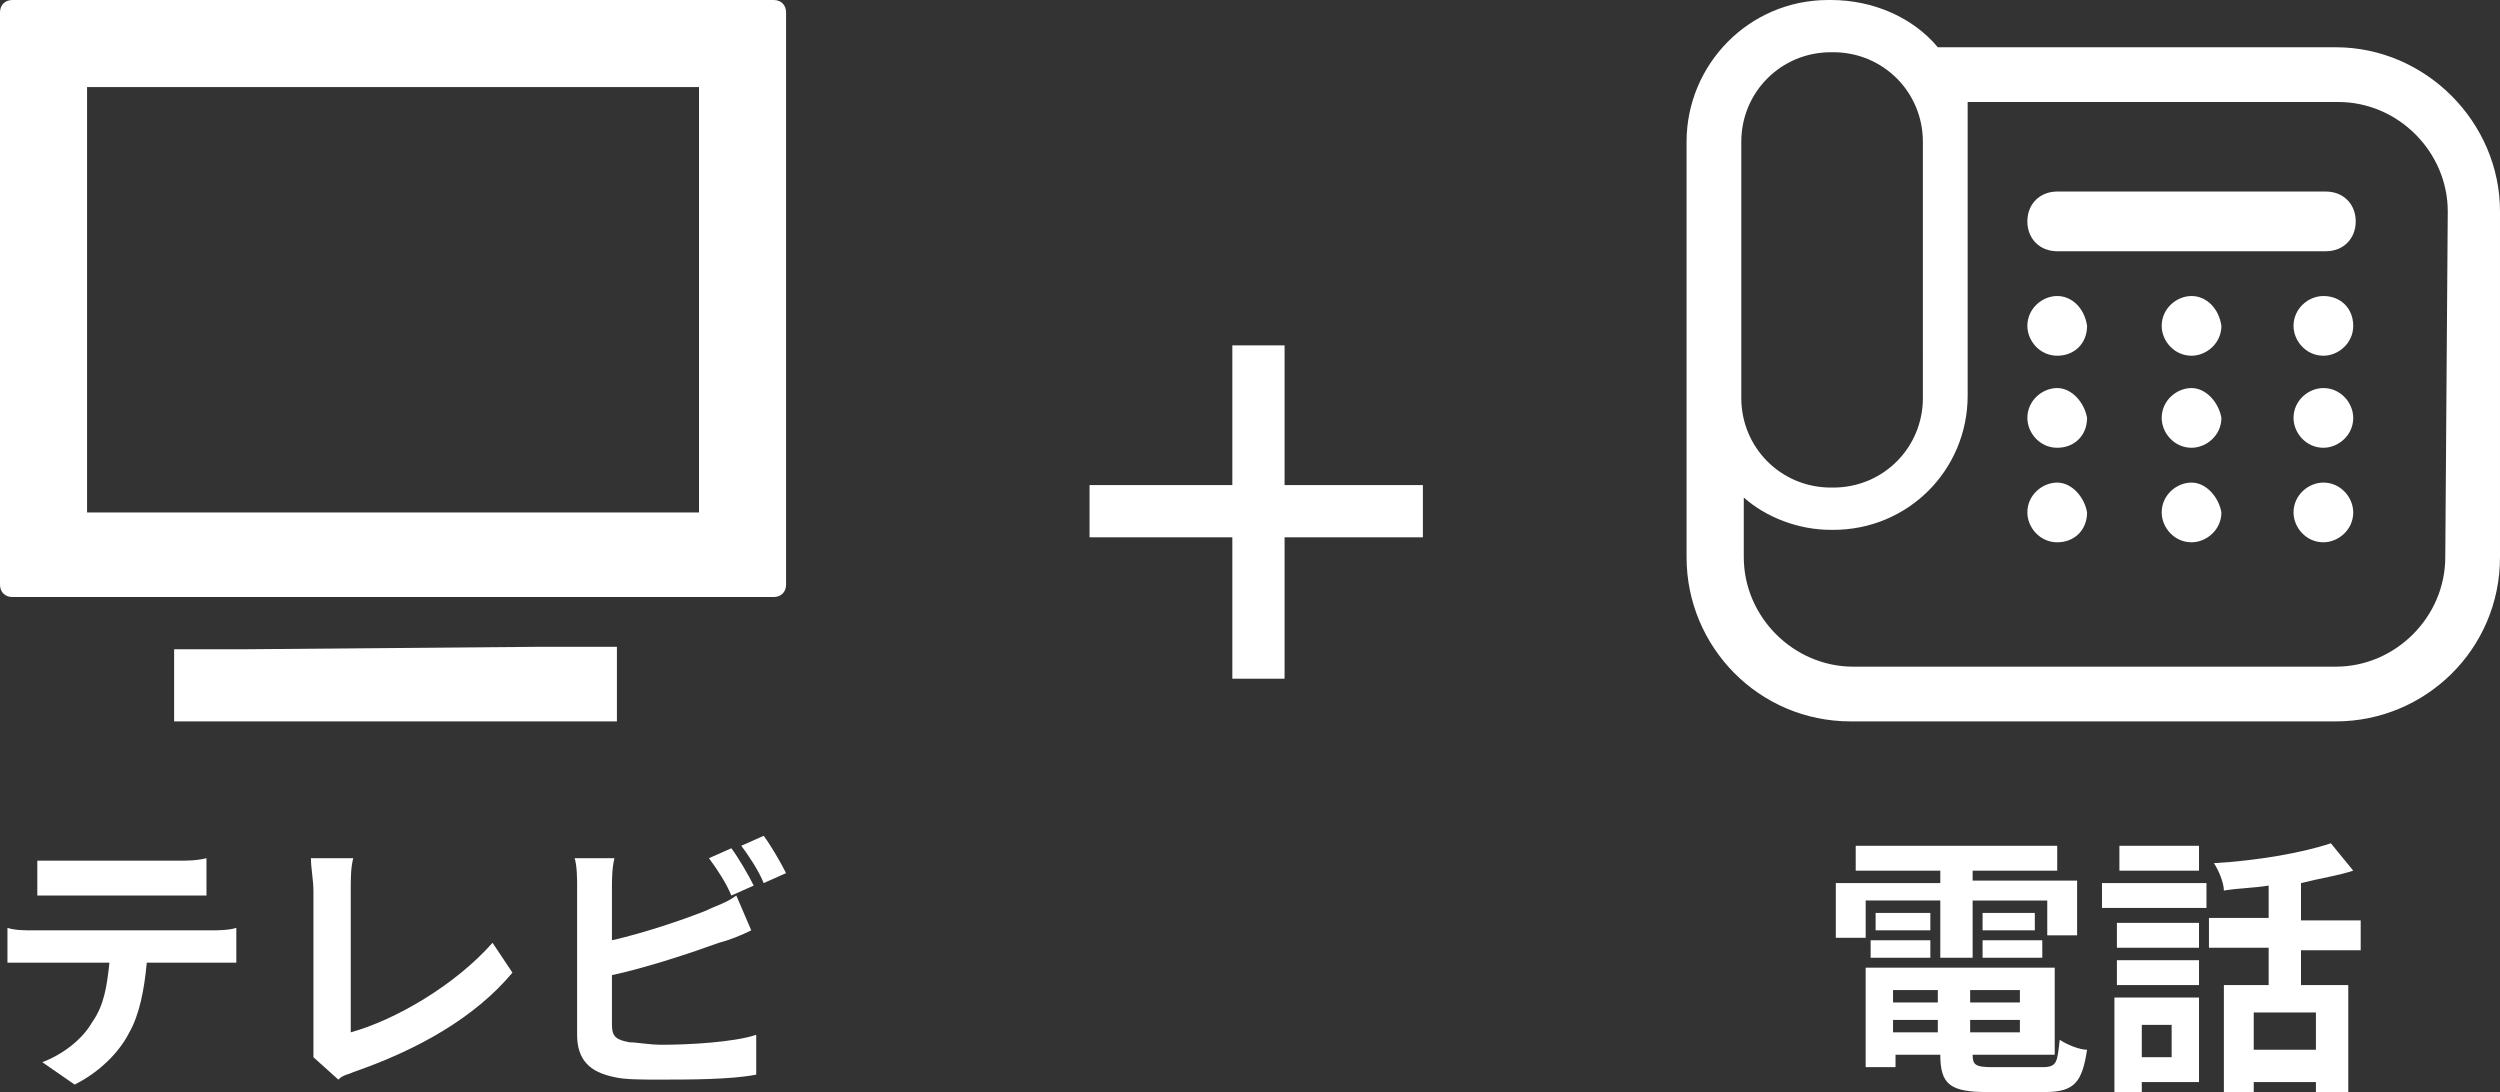 <?xml version="1.0" encoding="utf-8"?>
<!-- Generator: Adobe Illustrator 28.0.0, SVG Export Plug-In . SVG Version: 6.00 Build 0)  -->
<svg version="1.1" id="レイヤー_1" xmlns="http://www.w3.org/2000/svg" xmlns:xlink="http://www.w3.org/1999/xlink" x="0px"
	 y="0px" viewBox="0 0 100.5 43.9" style="enable-background:new 0 0 100.5 43.9;" xml:space="preserve">
<rect x="0" y="0" width="100.5" height="43.9" fill="#333333" stroke="none"/>
<style type="text/css">
	.st0{fill:#FFFFFF;}
</style>
<g>
	<g>
		<g>
			<path class="st0" d="M1.3,37.4h7.2c0.2,0,0.7,0,1-0.1v1.4c-0.3,0-0.7,0-1,0H5.9c-0.1,1.1-0.3,2.1-0.7,2.8
				c-0.4,0.8-1.2,1.6-2.2,2.1l-1.3-0.9c0.8-0.3,1.6-0.9,2-1.6c0.5-0.7,0.6-1.5,0.7-2.4h-3c-0.3,0-0.7,0-1.1,0v-1.4
				C0.6,37.4,1,37.4,1.3,37.4z M2.7,34.6h4.4c0.4,0,0.8,0,1.2-0.1V36c-0.4,0-0.8,0-1.2,0H2.7c-0.4,0-0.8,0-1.2,0v-1.4
				C1.9,34.6,2.3,34.6,2.7,34.6z"/>
			<path class="st0" d="M12.6,41.8v-6c0-0.4-0.1-0.9-0.1-1.3h1.7c-0.1,0.4-0.1,0.8-0.1,1.3v5.7c1.8-0.5,4.2-1.9,5.7-3.6l0.8,1.2
				c-1.5,1.8-3.8,3.1-6.4,4c-0.2,0.1-0.4,0.1-0.6,0.3l-1-0.9C12.6,42.3,12.6,42.1,12.6,41.8z"/>
			<path class="st0" d="M24.6,35.7v2.1c1.3-0.3,2.8-0.8,3.8-1.2c0.4-0.2,0.8-0.3,1.2-0.6l0.6,1.4c-0.4,0.2-0.9,0.4-1.3,0.5
				c-1.1,0.4-2.9,1-4.3,1.3v2c0,0.5,0.2,0.6,0.7,0.7c0.3,0,0.8,0.1,1.3,0.1c1.1,0,2.9-0.1,3.8-0.4v1.6c-1,0.2-2.7,0.2-3.9,0.2
				c-0.7,0-1.4,0-1.8-0.1c-1-0.2-1.5-0.7-1.5-1.7v-6c0-0.2,0-0.8-0.1-1.1h1.6C24.6,34.9,24.6,35.4,24.6,35.7z M30.3,35.6L29.4,36
				c-0.2-0.5-0.6-1.1-0.9-1.5l0.9-0.4C29.7,34.5,30.1,35.2,30.3,35.6z M31.6,35.1l-0.9,0.4c-0.2-0.5-0.6-1.1-0.9-1.5l0.9-0.4
				C31,34,31.4,34.7,31.6,35.1z"/>
		</g>
		<g>
			<path class="st0" d="M31.1,0H0.5C0.2,0,0,0.2,0,0.5v23c0,0.3,0.2,0.5,0.5,0.5h30.6c0.3,0,0.5-0.2,0.5-0.5v-23
				C31.6,0.2,31.4,0,31.1,0z M28.1,20.6H3.7l-0.2,0V3.5h24.6V20.6z"/>
			<path class="st0" d="M9.9,26.1H7l0,0v0h0c0,0.5,0,2.4,0,2.9v0c0,0,0,0,0,0h3h11.8h3c0-0.5,0-2.4,0-3h-3L9.9,26.1L9.9,26.1z"/>
		</g>
	</g>
	<g>
		<rect x="43.8" y="19.5" class="st0" width="13.4" height="2.1"/>
		
			<rect x="43.8" y="19.5" transform="matrix(-1.836970e-16 1 -1 -1.836970e-16 71.14 -29.916)" class="st0" width="13.4" height="2.1"/>
	</g>
	<g>
		<g>
			<path class="st0" d="M75,37.7h-1.2v-2.2H78V35h-3.4v-1h8.1v1h-3.4v0.4h4.2v2.2h-1.2v-1.4h-3v2.3H78v-2.3h-3V37.7z M82.1,42.9
				c0.6,0,0.6-0.2,0.7-1.1c0.3,0.2,0.8,0.4,1.1,0.4c-0.2,1.3-0.5,1.7-1.7,1.7h-2.3c-1.5,0-1.9-0.3-1.9-1.5v0h-1.8v0.5h-1.2v-4h7.6
				v3.5h-3.3v0c0,0.4,0.1,0.5,0.8,0.5H82.1z M75.2,37.8h2.4v0.7h-2.4V37.8z M77.6,37.4h-2.2v-0.7h2.2V37.4z M76.1,39.8v0.5h1.8v-0.5
				H76.1z M77.9,41.5V41h-1.8v0.5H77.9z M81.2,39.8h-2v0.5h2V39.8z M81.2,41.5V41h-2v0.5H81.2z M81.8,36.7v0.7h-2.1v-0.7H81.8z
				 M79.7,37.8h2.4v0.7h-2.4V37.8z"/>
			<path class="st0" d="M84.5,35.5h4.2v1h-4.2V35.5z M88.4,43.5h-2.3v0.4H85v-3.8h3.4V43.5z M88.4,38.1h-3.3v-1h3.3V38.1z
				 M85.1,38.6h3.3v1h-3.3V38.6z M88.4,35h-3.2v-1h3.2V35z M86.1,41.2v1.3h1.2v-1.3H86.1z M92.5,38.1v1.5h1.9v4.4h-1.3v-0.5h-2.5
				v0.5h-1.2v-4.4h1.8v-1.5h-2.4v-1.2h2.4v-1.3c-0.6,0.1-1.2,0.1-1.8,0.2c0-0.3-0.2-0.8-0.4-1.1c1.7-0.1,3.5-0.4,4.7-0.8l0.9,1.1
				c-0.6,0.2-1.3,0.3-2.1,0.5v1.5h2.4v1.2H92.5z M93.1,40.7h-2.5v1.5h2.5V40.7z"/>
		</g>
		<g>
			<path class="st0" d="M82.7,19.4c-0.6,0-1.2,0.5-1.2,1.2c0,0.6,0.5,1.2,1.2,1.2s1.2-0.5,1.2-1.2C83.8,20,83.3,19.4,82.7,19.4z"/>
			<path class="st0" d="M88.1,19.4c-0.6,0-1.2,0.5-1.2,1.2c0,0.6,0.5,1.2,1.2,1.2c0.6,0,1.2-0.5,1.2-1.2
				C89.2,20,88.7,19.4,88.1,19.4z"/>
			<path class="st0" d="M93.4,19.4c-0.6,0-1.2,0.5-1.2,1.2c0,0.6,0.5,1.2,1.2,1.2c0.6,0,1.2-0.5,1.2-1.2
				C94.6,20,94.1,19.4,93.4,19.4z"/>
			<path class="st0" d="M82.7,15.6c-0.6,0-1.2,0.5-1.2,1.2c0,0.6,0.5,1.2,1.2,1.2s1.2-0.5,1.2-1.2C83.8,16.2,83.3,15.6,82.7,15.6z"
				/>
			<path class="st0" d="M88.1,15.6c-0.6,0-1.2,0.5-1.2,1.2c0,0.6,0.5,1.2,1.2,1.2c0.6,0,1.2-0.5,1.2-1.2
				C89.2,16.2,88.7,15.6,88.1,15.6z"/>
			<path class="st0" d="M93.4,15.6c-0.6,0-1.2,0.5-1.2,1.2c0,0.6,0.5,1.2,1.2,1.2c0.6,0,1.2-0.5,1.2-1.2
				C94.6,16.2,94.1,15.6,93.4,15.6z"/>
			<path class="st0" d="M82.7,11.9c-0.6,0-1.2,0.5-1.2,1.2c0,0.6,0.5,1.2,1.2,1.2s1.2-0.5,1.2-1.2C83.8,12.4,83.3,11.9,82.7,11.9z"
				/>
			<path class="st0" d="M88.1,11.9c-0.6,0-1.2,0.5-1.2,1.2c0,0.6,0.5,1.2,1.2,1.2c0.6,0,1.2-0.5,1.2-1.2
				C89.2,12.4,88.7,11.9,88.1,11.9z"/>
			<path class="st0" d="M93.4,11.9c-0.6,0-1.2,0.5-1.2,1.2c0,0.6,0.5,1.2,1.2,1.2c0.6,0,1.2-0.5,1.2-1.2
				C94.6,12.4,94.1,11.9,93.4,11.9z"/>
			<path class="st0" d="M93.5,7.7H82.7c-0.7,0-1.2,0.5-1.2,1.2c0,0.7,0.5,1.2,1.2,1.2h10.8c0.7,0,1.2-0.5,1.2-1.2
				C94.7,8.2,94.2,7.7,93.5,7.7z"/>
			<path class="st0" d="M93.9,1.9L93.9,1.9l-16,0c-1-1.2-2.6-1.9-4.3-1.9l-0.1,0c-3.2,0-5.7,2.6-5.7,5.7v16.7c0,3.6,2.9,6.6,6.6,6.6
				h19.5c3.6,0,6.6-2.9,6.6-6.6V8.5C100.5,4.9,97.5,1.9,93.9,1.9z M70,5.7c0-2,1.6-3.6,3.6-3.6h0.1c2,0,3.6,1.6,3.6,3.6V16
				c0,2-1.6,3.6-3.6,3.6h-0.1c-2,0-3.6-1.6-3.6-3.6V5.7z M98.3,22.4c0,2.4-2,4.4-4.4,4.4H74.5c-2.4,0-4.4-2-4.4-4.4v-2.4
				c0.9,0.8,2.2,1.3,3.5,1.3h0.1c3,0,5.4-2.4,5.4-5.4v-1.5V7.5V4.1h14.9c2.4,0,4.4,2,4.4,4.4L98.3,22.4L98.3,22.4z"/>
		</g>
	</g>
</g>
</svg>
